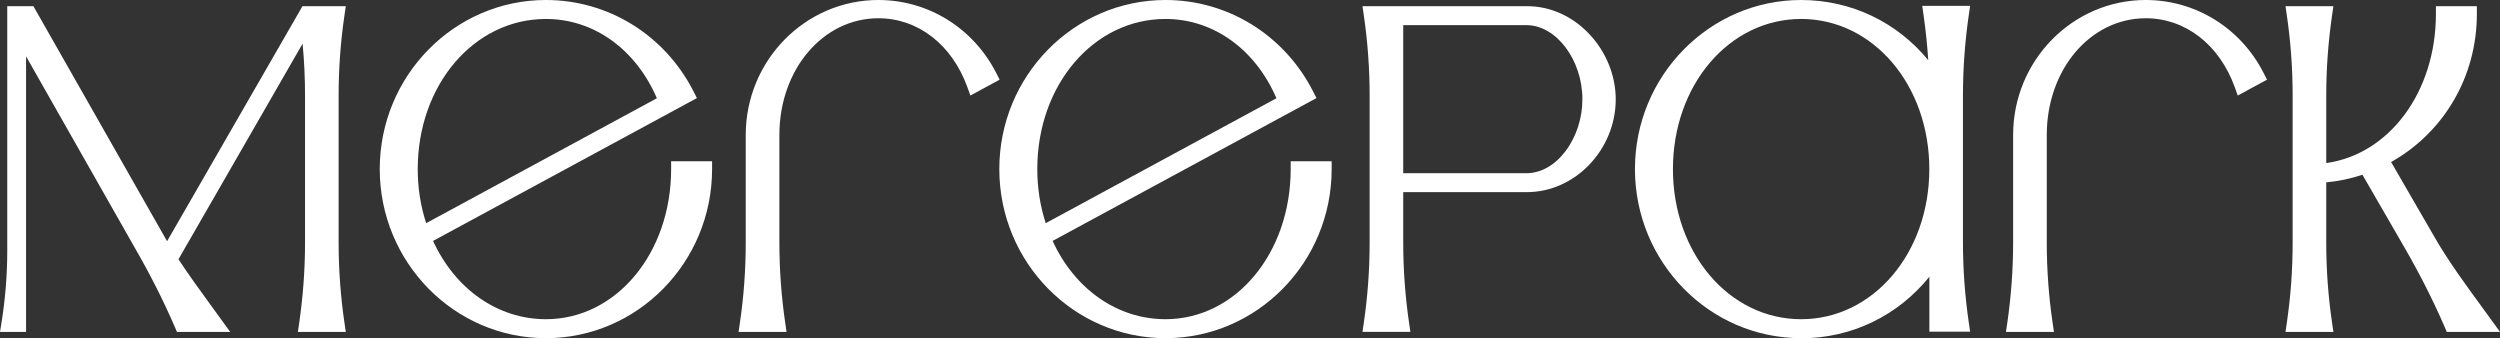 <svg width="207" height="28" viewBox="0 0 207 28" fill="none" xmlns="http://www.w3.org/2000/svg">
<rect x="0" y="0" width="207" height="28" fill="#333333" stroke="none"/>
<g clip-path="url(#clip0_7_8043)">
<path d="M0 27.484L0.121 26.731C0.44 24.763 0.601 22.755 0.601 20.756V0.516H2.768L13.719 19.77C13.759 19.838 13.795 19.902 13.835 19.971L25.042 0.516H28.631L28.523 1.26C28.2 3.451 28.038 5.687 28.038 7.906V20.094C28.038 22.312 28.2 24.549 28.523 26.74L28.631 27.484H24.665L24.773 26.74C25.091 24.549 25.257 22.312 25.257 20.094V7.906C25.257 6.482 25.19 5.048 25.055 3.615L14.777 21.468C15.643 22.782 16.612 24.115 17.554 25.407L19.062 27.484H14.652L14.486 27.096C13.535 24.891 12.395 22.645 11.108 20.422L2.158 4.665V27.484H0Z" fill="white"/>
<path d="M45.202 28C37.616 28 31.443 21.719 31.443 14C31.443 6.281 37.612 0 45.202 0C50.357 0 55.036 2.894 57.414 7.55L57.705 8.121L35.858 19.948C37.697 23.96 41.232 26.43 45.202 26.43C51.016 26.43 55.57 20.97 55.57 14V13.352H58.961V14C58.961 21.719 52.788 28 45.202 28ZM45.202 1.57C39.249 1.57 34.588 7.03 34.588 14C34.588 15.552 34.821 17.054 35.288 18.478L54.39 8.134C52.636 4.067 49.159 1.57 45.202 1.57Z" fill="white"/>
<path d="M61.155 27.484L61.263 26.74C61.586 24.549 61.747 22.312 61.747 20.094V11.174C61.747 5.012 66.673 0 72.73 0C76.843 0 80.576 2.31 82.478 6.025L82.769 6.596L80.347 7.911L80.096 7.212C78.826 3.697 76.009 1.511 72.734 1.511C68.136 1.511 64.533 5.756 64.533 11.174V20.094C64.533 22.312 64.695 24.549 65.018 26.74L65.126 27.484H61.16H61.155Z" fill="white"/>
<path d="M96.502 28C88.916 28 82.743 21.719 82.743 14C82.743 6.281 88.911 0 96.502 0C101.656 0 106.335 2.894 108.713 7.55L109.005 8.121L87.157 19.948C88.996 23.96 92.531 26.43 96.502 26.43C102.316 26.43 106.869 20.97 106.869 14V13.352H110.261V14C110.261 21.719 104.088 28 96.502 28ZM96.502 1.57C90.549 1.57 85.888 7.03 85.888 14C85.888 15.552 86.121 17.054 86.587 18.478L105.689 8.134C103.935 4.067 100.458 1.57 96.502 1.57Z" fill="white"/>
<path d="M112.813 27.484L112.921 26.74C113.244 24.549 113.406 22.312 113.406 20.094V7.906C113.406 5.688 113.244 3.451 112.921 1.255L112.813 0.511H126.429C128.376 0.511 130.224 1.347 131.637 2.867C133.001 4.327 133.782 6.281 133.782 8.221C133.782 12.389 130.417 15.908 126.429 15.908H116.187V20.089C116.187 22.308 116.349 24.544 116.672 26.736L116.779 27.48H112.813V27.484ZM126.384 14.342C127.573 14.342 128.721 13.699 129.61 12.535C130.507 11.362 131.023 9.791 131.023 8.226C131.023 4.953 128.856 2.081 126.384 2.081H116.187V14.342H126.384Z" fill="white"/>
<path d="M149.133 28C141.547 28 135.374 21.719 135.374 14C135.374 6.281 141.547 0 149.133 0C153.265 0 157.065 1.826 159.658 4.98C159.577 3.72 159.447 2.465 159.267 1.228L159.16 0.484H163.125L163.018 1.228C162.699 3.424 162.533 5.66 162.533 7.879V20.067C162.533 22.285 162.695 24.522 163.018 26.717L163.125 27.461H159.752V22.915C157.154 26.138 153.314 28.009 149.133 28.009V28ZM149.133 1.57C143.184 1.57 138.519 7.03 138.519 14C138.519 20.97 143.18 26.43 149.133 26.43C155.086 26.43 159.747 20.97 159.747 14C159.747 7.03 155.086 1.57 149.133 1.57Z" fill="white"/>
<path d="M166.095 27.484L166.203 26.74C166.521 24.544 166.687 22.308 166.687 20.094V11.174C166.687 5.012 171.613 0 177.669 0C181.783 0 185.516 2.31 187.418 6.025L187.71 6.596L185.287 7.911L185.036 7.212C183.766 3.697 180.944 1.511 177.674 1.511C173.076 1.511 169.473 5.756 169.473 11.174V20.094C169.473 22.312 169.635 24.549 169.958 26.74L170.065 27.484H166.1H166.095Z" fill="white"/>
<path d="M202.595 27.484L202.429 27.096C201.477 24.896 200.342 22.65 199.05 20.422L195.61 14.47C194.636 14.794 193.636 15.004 192.613 15.1V20.094C192.613 22.312 192.774 24.549 193.097 26.74L193.205 27.484H189.239L189.347 26.74C189.67 24.549 189.831 22.312 189.831 20.094V7.906C189.831 5.688 189.67 3.451 189.347 1.255L189.239 0.511H193.205L193.097 1.255C192.779 3.451 192.613 5.688 192.613 7.906V13.502C197.835 12.777 201.693 7.605 201.693 1.164V0.516H205.084V1.164C205.084 6.313 202.379 10.946 197.983 13.416L201.657 19.765C202.734 21.628 204.12 23.527 205.466 25.366C205.73 25.731 207.004 27.484 207.004 27.484H202.595Z" fill="white"/>
</g>
<defs>
<clipPath id="clip0_7_8043">
<rect width="207" height="28" fill="white"/>
</clipPath>
</defs>
</svg>
